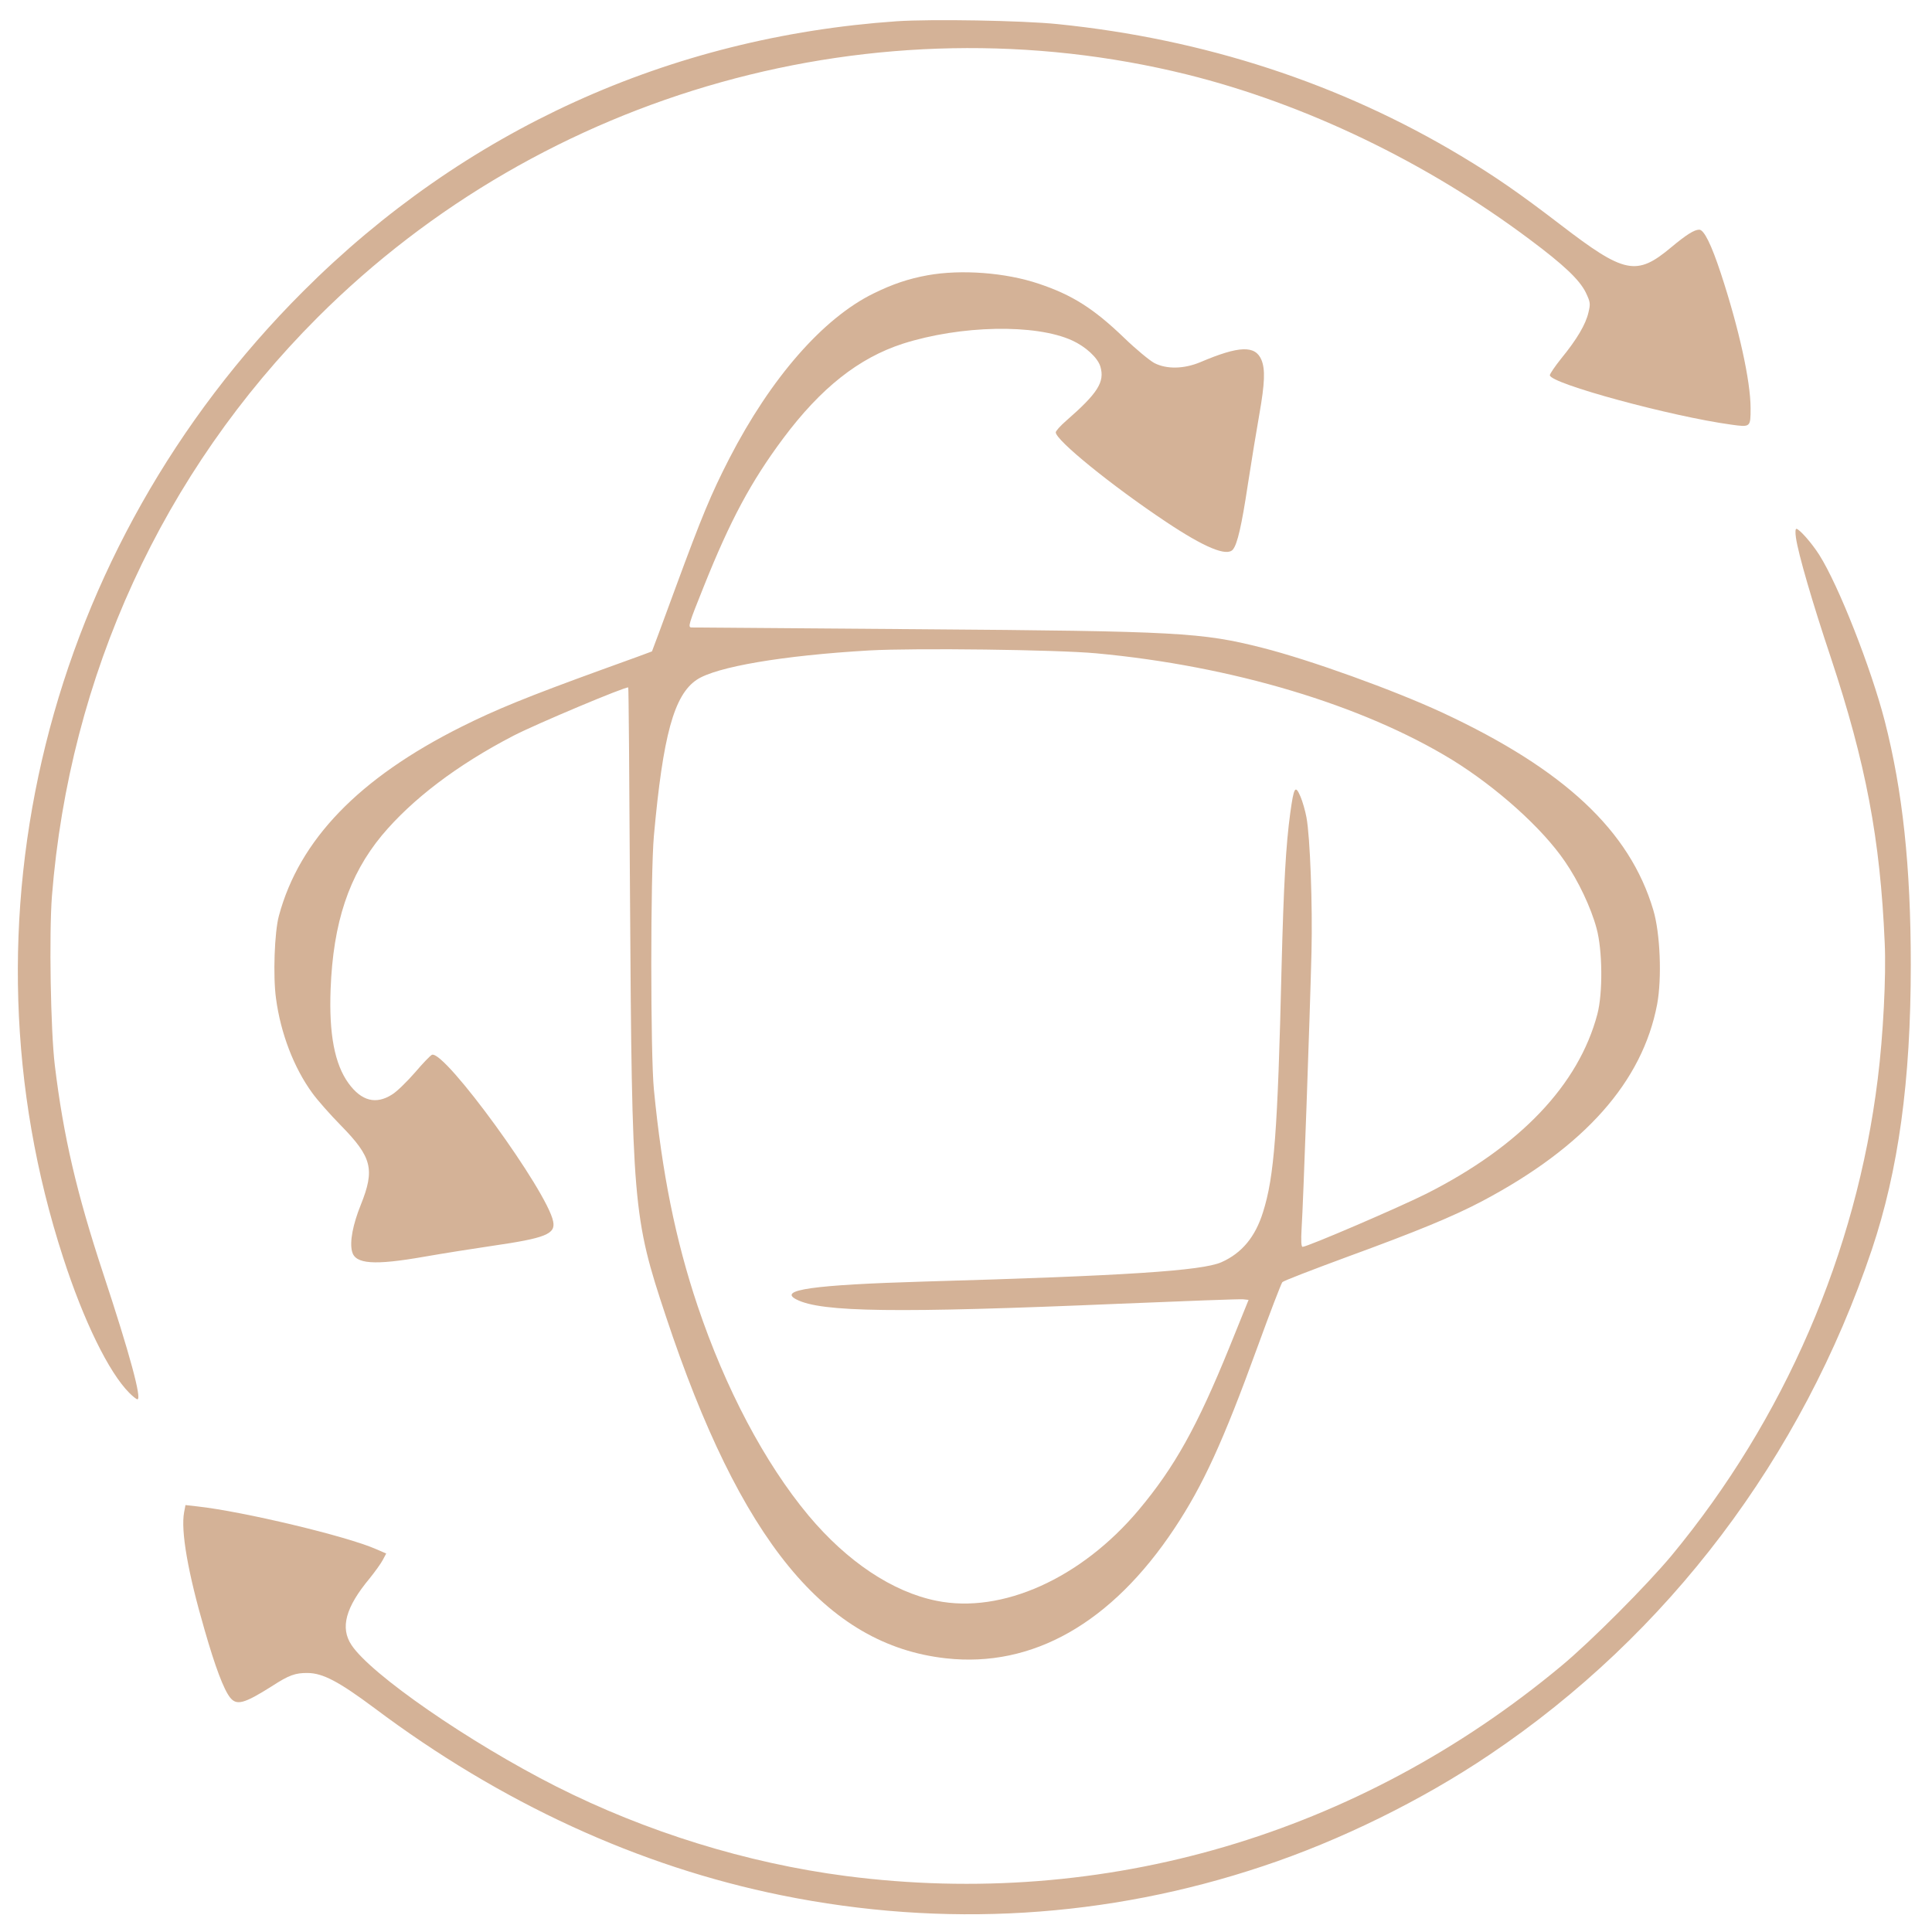 <svg width="50" height="50" viewBox="0 0 50 50" fill="none" xmlns="http://www.w3.org/2000/svg">
<g clip-path="url(#clip0_134_80)">
<path d="M23.207 0.55C17.313 0.959 12.013 3.372 7.842 7.543C1.194 14.186 -1.199 23.826 1.633 32.542C2.163 34.181 2.817 35.52 3.347 36.049C3.437 36.139 3.531 36.214 3.556 36.214C3.676 36.214 3.357 35.035 2.672 32.962C1.983 30.874 1.643 29.416 1.419 27.573C1.309 26.668 1.269 24.171 1.344 23.192C1.798 17.483 4.211 12.223 8.217 8.217C14.086 2.348 22.697 -0.055 30.719 1.928C33.776 2.687 36.918 4.196 39.585 6.194C40.475 6.858 40.874 7.238 41.039 7.568C41.159 7.822 41.164 7.857 41.109 8.087C41.039 8.392 40.814 8.776 40.41 9.271C40.245 9.476 40.11 9.675 40.11 9.71C40.11 9.925 43.262 10.779 44.8 10.989C45.305 11.059 45.305 11.059 45.305 10.565C45.305 9.865 45.005 8.502 44.535 7.073C44.291 6.334 44.101 5.944 43.976 5.944C43.846 5.944 43.636 6.079 43.252 6.399C42.353 7.153 42.043 7.088 40.39 5.819C39.321 5 38.696 4.566 37.812 4.036C34.685 2.158 31.164 1.009 27.373 0.624C26.449 0.53 24.111 0.49 23.207 0.55Z" fill="#D4B297"/>
<path d="M24.011 7.123C23.512 7.213 23.097 7.353 22.602 7.597C21.299 8.237 19.95 9.78 18.876 11.863C18.402 12.787 18.167 13.352 17.483 15.21C17.153 16.109 16.878 16.853 16.873 16.858C16.863 16.863 16.284 17.078 15.584 17.328C13.631 18.037 12.837 18.362 11.938 18.811C9.286 20.14 7.747 21.733 7.218 23.701C7.103 24.121 7.063 25.265 7.143 25.839C7.263 26.743 7.607 27.637 8.082 28.287C8.202 28.456 8.536 28.836 8.821 29.126C9.63 29.95 9.705 30.265 9.336 31.184C9.131 31.693 9.046 32.138 9.111 32.388C9.191 32.717 9.68 32.752 10.989 32.522C11.469 32.438 12.258 32.313 12.737 32.243C14.116 32.043 14.381 31.938 14.316 31.613C14.171 30.839 11.508 27.173 11.179 27.298C11.139 27.313 10.939 27.522 10.739 27.757C10.534 27.992 10.27 28.252 10.145 28.327C9.73 28.591 9.356 28.496 9.021 28.037C8.661 27.542 8.512 26.763 8.556 25.604C8.621 23.876 9.031 22.652 9.88 21.623C10.664 20.684 11.833 19.795 13.287 19.041C13.876 18.736 16.219 17.752 16.259 17.792C16.269 17.802 16.289 20.2 16.304 23.127C16.354 31.204 16.379 31.498 17.233 34.066C19.156 39.865 21.369 42.572 24.48 42.917C26.723 43.167 28.771 42.003 30.395 39.555C31.134 38.441 31.653 37.313 32.542 34.865C32.867 33.971 33.157 33.217 33.187 33.182C33.217 33.147 33.961 32.862 34.84 32.537C36.658 31.873 37.607 31.483 38.362 31.084C41.014 29.68 42.508 27.992 42.887 25.989C43.012 25.315 42.967 24.151 42.787 23.551C42.178 21.498 40.484 19.915 37.338 18.447C36.079 17.862 33.906 17.078 32.662 16.763C31.099 16.369 30.52 16.334 23.776 16.284C20.604 16.259 17.957 16.239 17.897 16.239C17.797 16.234 17.817 16.164 18.217 15.17C18.901 13.461 19.436 12.463 20.27 11.344C21.244 10.04 22.223 9.266 23.362 8.896C24.86 8.417 26.798 8.377 27.747 8.811C28.097 8.971 28.407 9.256 28.477 9.485C28.596 9.885 28.412 10.175 27.587 10.894C27.443 11.019 27.323 11.154 27.323 11.189C27.323 11.393 28.776 12.572 30.17 13.501C31.174 14.171 31.753 14.411 31.908 14.221C32.023 14.081 32.133 13.606 32.293 12.547C32.388 11.928 32.523 11.109 32.592 10.719C32.732 9.925 32.747 9.56 32.647 9.316C32.487 8.931 32.068 8.946 31.069 9.371C30.644 9.55 30.195 9.56 29.875 9.396C29.755 9.331 29.401 9.041 29.096 8.746C28.302 7.982 27.747 7.632 26.883 7.343C26.024 7.053 24.875 6.968 24.011 7.123ZM28.372 16.908C31.888 17.233 35.255 18.242 37.582 19.665C38.731 20.375 39.91 21.428 40.499 22.293C40.844 22.792 41.174 23.486 41.319 24.026C41.474 24.59 41.483 25.709 41.339 26.249C40.854 28.077 39.341 29.665 36.923 30.889C36.239 31.234 33.836 32.268 33.711 32.268C33.676 32.268 33.666 32.118 33.686 31.778C33.726 31.194 33.901 26.259 33.941 24.65C33.971 23.442 33.906 21.658 33.811 21.154C33.781 20.989 33.711 20.744 33.656 20.614C33.522 20.305 33.486 20.36 33.392 21.039C33.277 21.883 33.222 22.887 33.167 25.025C33.067 29.286 32.977 30.454 32.687 31.369C32.487 32.013 32.138 32.432 31.608 32.667C31.104 32.887 29.161 33.017 23.901 33.167C21.039 33.252 20.12 33.382 20.614 33.631C21.254 33.961 23.187 33.986 28.966 33.741C30.654 33.671 32.098 33.616 32.173 33.626L32.313 33.641L31.818 34.865C30.979 36.928 30.4 37.967 29.471 39.076C27.982 40.849 25.929 41.773 24.236 41.428C23.097 41.199 21.923 40.414 20.924 39.221C19.79 37.862 18.771 35.929 18.052 33.791C17.483 32.093 17.133 30.36 16.923 28.197C16.833 27.298 16.833 22.612 16.923 21.628C17.158 19.031 17.443 17.987 18.032 17.592C18.532 17.258 20.255 16.963 22.503 16.833C23.681 16.768 27.348 16.813 28.372 16.908Z" fill="#D4B297"/>
<path d="M46.479 13.916C46.539 14.336 46.903 15.589 47.383 17.023C48.287 19.75 48.661 21.713 48.776 24.401C48.816 25.255 48.736 26.813 48.596 27.922C48.042 32.428 46.179 36.728 43.262 40.255C42.612 41.034 41.174 42.478 40.41 43.112C35.155 47.488 28.576 49.416 21.893 48.551C19.326 48.217 16.718 47.408 14.386 46.229C12.148 45.095 9.596 43.332 9.096 42.572C8.801 42.128 8.941 41.599 9.566 40.849C9.71 40.669 9.865 40.455 9.91 40.365L9.995 40.205L9.73 40.09C8.971 39.755 6.289 39.116 5.11 38.986L4.8 38.951L4.765 39.136C4.675 39.615 4.86 40.689 5.295 42.183C5.57 43.142 5.789 43.721 5.954 43.931C6.124 44.146 6.319 44.091 7.033 43.641C7.478 43.352 7.642 43.292 7.967 43.297C8.357 43.302 8.766 43.517 9.685 44.201C12.957 46.658 16.529 48.302 20.23 49.051C24.416 49.9 28.651 49.645 32.682 48.297C34.685 47.633 36.813 46.584 38.552 45.41C43.167 42.308 46.633 37.722 48.442 32.343C49.131 30.29 49.451 27.977 49.451 24.975C49.451 22.423 49.241 20.47 48.776 18.656C48.422 17.288 47.583 15.15 47.083 14.361C46.883 14.046 46.563 13.686 46.489 13.686C46.464 13.686 46.459 13.786 46.479 13.916Z" fill="#D4B297"/>
</g>
<defs>
<clipPath id="clip0_134_80">
<rect width="49.95" height="50" fill="white"/>
</clipPath>
</defs>
</svg>
